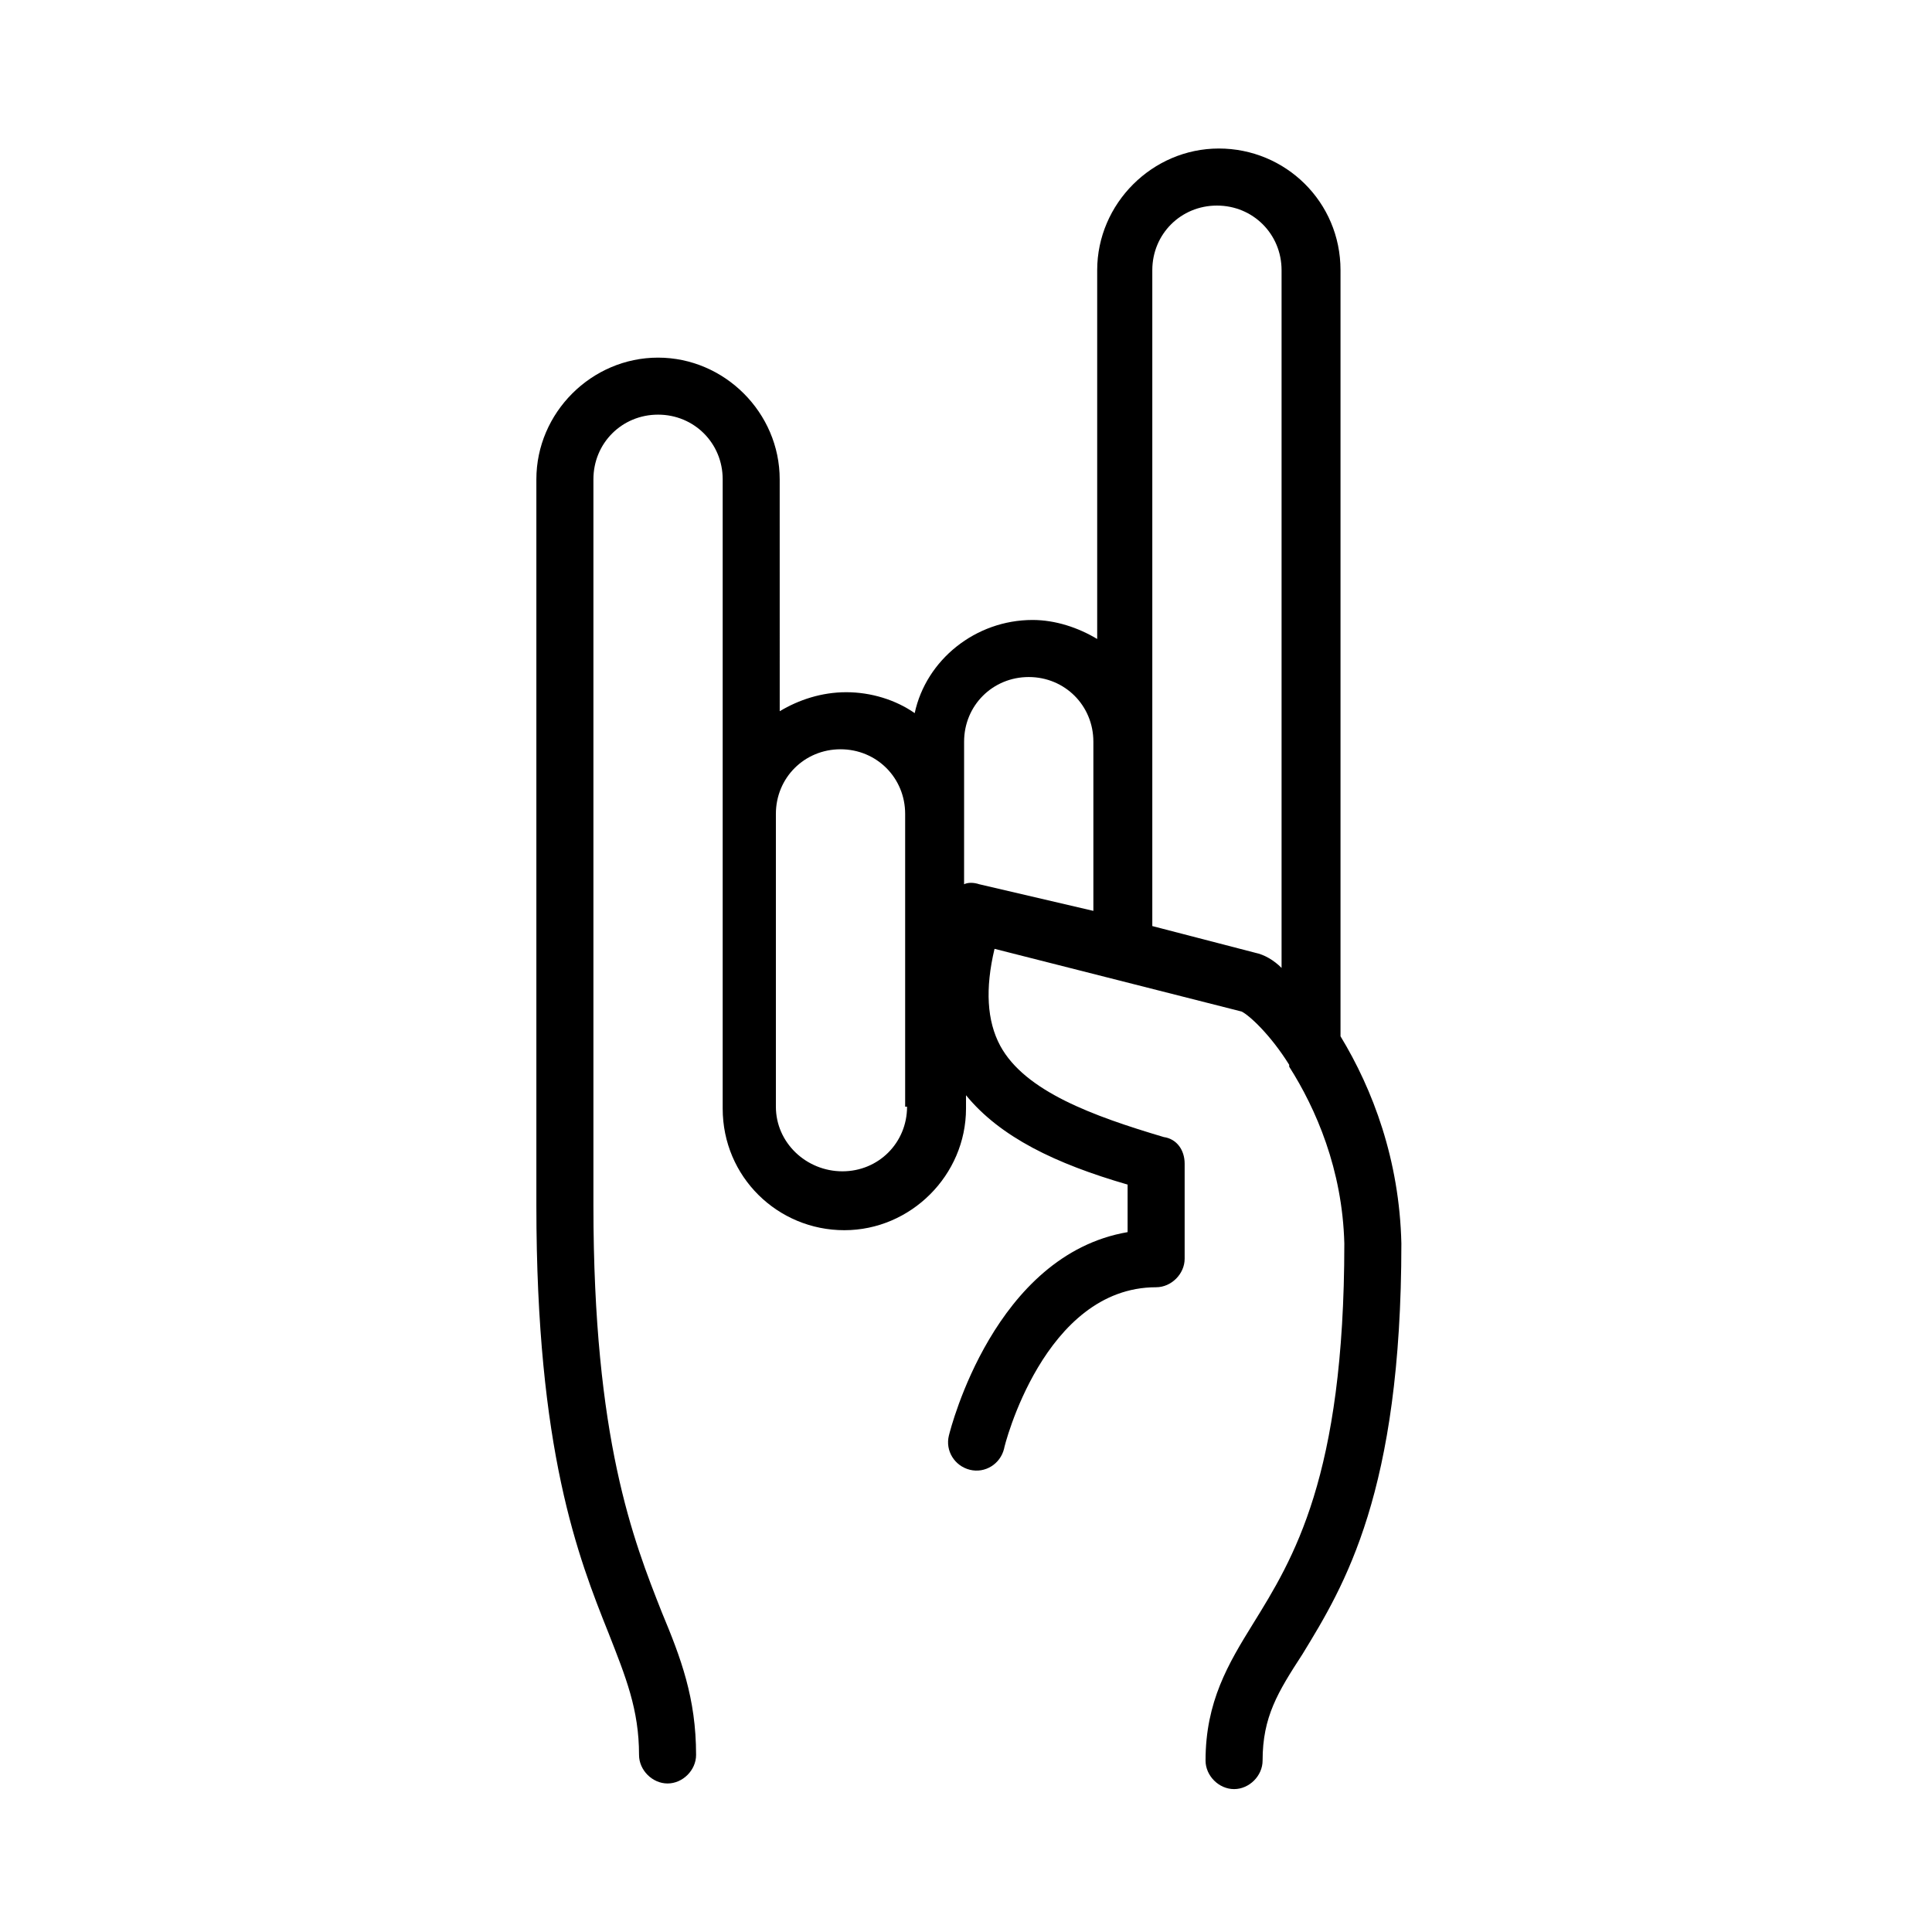 <?xml version="1.0" encoding="UTF-8"?>
<!-- Uploaded to: SVG Repo, www.svgrepo.com, Generator: SVG Repo Mixer Tools -->
<svg fill="#000000" width="800px" height="800px" version="1.1" viewBox="144 144 512 512" xmlns="http://www.w3.org/2000/svg">
 <path d="m499.25 418.64v-203.04c0-18.137-14.609-32.242-32.242-32.242-17.633 0-32.242 14.609-32.242 32.242v97.738c-5.039-3.023-11.082-5.039-17.129-5.039-15.113 0-28.215 10.578-31.234 24.688-5.039-3.527-11.586-5.543-18.137-5.543s-12.594 2.016-17.633 5.039l-0.008-61.465c0-17.633-14.609-32.242-32.242-32.242-17.633 0-32.242 14.609-32.242 32.242v192.46c0 64.992 11.082 93.203 19.145 113.36 4.535 11.586 8.062 20.152 8.062 32.242 0 4.031 3.527 7.559 7.559 7.559s7.559-3.527 7.559-7.559c0-15.113-4.031-25.695-9.07-37.785-7.559-19.145-18.137-45.848-18.137-107.82v-192.46c0-9.574 7.559-17.129 17.129-17.129 9.574 0 17.129 7.559 17.129 17.129v166.76c0 18.137 14.609 32.242 32.242 32.242 17.633 0 32.242-14.609 32.242-32.242v-3.527c9.07 11.082 23.68 18.137 42.824 23.68v12.598c-35.266 6.047-46.855 51.891-47.359 53.906-1.008 4.031 1.512 8.062 5.543 9.07 4.031 1.008 8.062-1.512 9.07-5.543 0-0.504 10.578-42.824 40.305-42.824 4.031 0 7.559-3.527 7.559-7.559v-25.191c0-3.527-2.016-6.551-5.543-7.055-18.641-5.543-36.777-12.09-43.328-24.184-3.527-6.551-4.031-15.113-1.512-25.695l65.496 16.625c2.016 1.008 7.559 6.047 12.594 14.105v0.504c7.055 11.082 14.105 27.207 14.609 46.855 0 61.969-13.602 83.633-24.184 100.76-6.551 10.578-12.594 20.656-12.594 36.273 0 4.031 3.527 7.559 7.559 7.559s7.559-3.527 7.559-7.559c0-11.586 4.031-18.137 10.578-28.215 11.082-18.137 26.199-42.824 26.199-108.82-0.508-22.156-7.562-40.797-16.125-54.902zm-114.87 18.641c0 9.574-7.559 17.129-17.129 17.129s-17.633-7.559-17.633-17.129v-77.586c0-9.574 7.559-17.129 17.129-17.129 9.574 0 17.129 7.559 17.129 17.129v77.586zm19.145-58.945c-1.512-0.504-3.023-0.504-4.031 0l0.004-18.641v-19.145c0-9.574 7.559-17.129 17.129-17.129 9.574 0 17.129 7.559 17.129 17.129v44.84zm73.055 18.137-27.207-7.055v-173.81c0-9.574 7.559-17.129 17.129-17.129 9.574 0 17.129 7.559 17.129 17.129v184.9c-2.012-2.016-4.531-3.527-7.051-4.031z"/>
</svg>